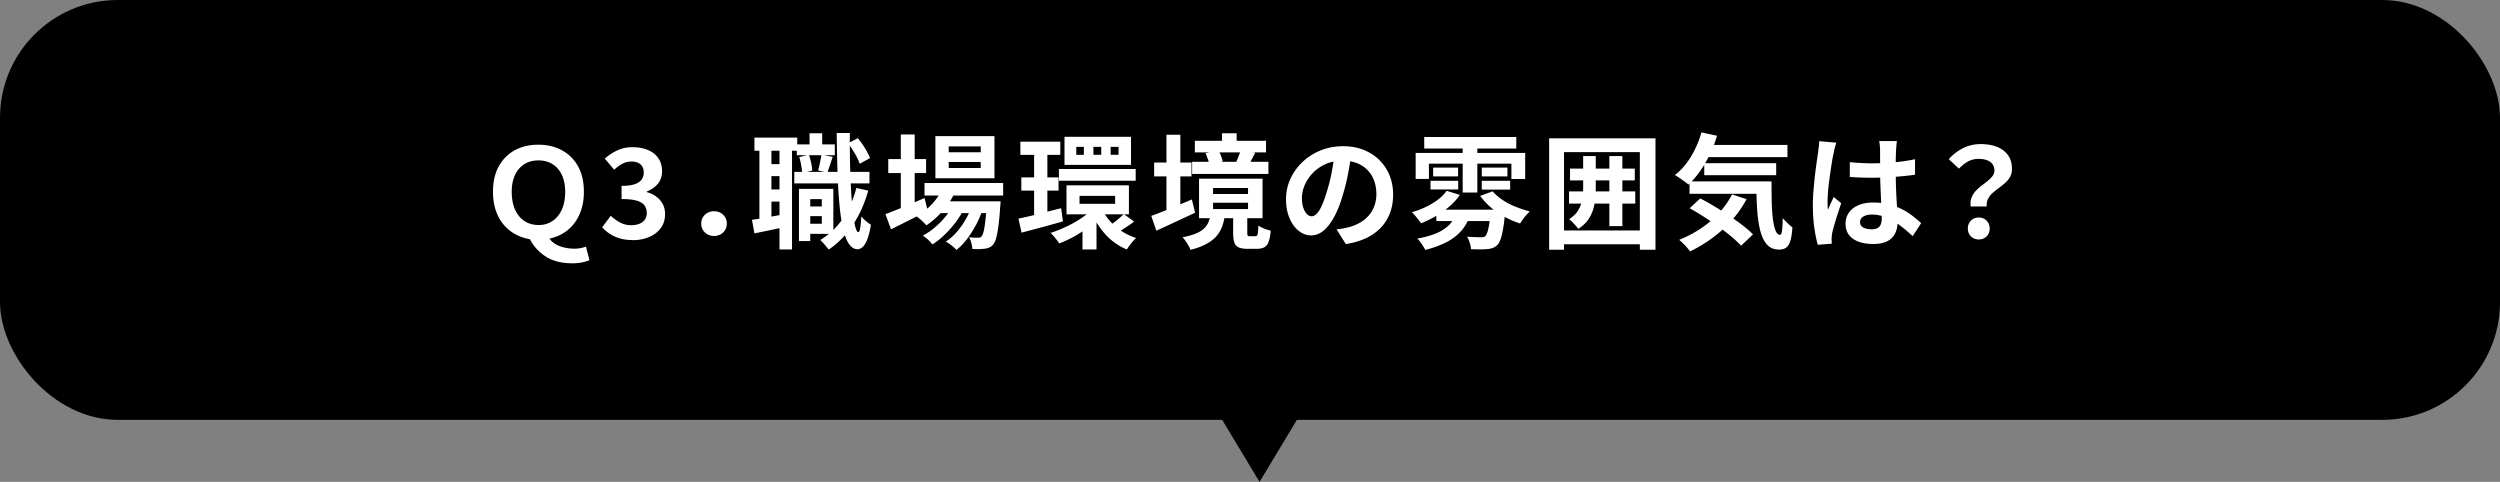<svg data-name="レイヤー 2" xmlns="http://www.w3.org/2000/svg" viewBox="0 0 524 101"><rect x="0" y="0" width="524" height="101" fill="#808080" stroke="none"/><g data-name="レイヤー 12"><rect width="524" height="88" rx="24.68" ry="24.68"/><path d="M264 65l10.84 18L264 101l-10.84-18L264 65z"/><path d="M119.9 55.18c-2.24 0-4.08-.48-5.54-1.43s-2.55-2.16-3.28-3.61c-1.54-.26-2.9-.82-4.07-1.69-1.17-.87-2.08-2-2.72-3.39-.64-1.4-.96-3.01-.96-4.85 0-2.1.4-3.88 1.21-5.34.81-1.46 1.92-2.59 3.35-3.37 1.43-.78 3.08-1.17 4.95-1.17s3.5.39 4.94 1.17a8.31 8.31 0 013.38 3.37c.82 1.46 1.22 3.25 1.22 5.34 0 1.75-.3 3.31-.9 4.68-.6 1.37-1.43 2.49-2.51 3.35-1.08.87-2.34 1.46-3.8 1.77.33.48.77.88 1.33 1.2.55.31 1.17.54 1.86.69.68.15 1.36.22 2.02.22.5 0 .96-.04 1.36-.13.41-.09.77-.18 1.08-.29l.73 2.83c-.38.17-.88.33-1.51.46s-1.34.2-2.16.2zm-7.05-8.01c1.13 0 2.11-.28 2.95-.85.84-.56 1.49-1.36 1.96-2.39s.7-2.28.7-3.73c0-1.37-.23-2.55-.7-3.54-.47-.99-1.12-1.74-1.96-2.26-.84-.52-1.83-.78-2.95-.78s-2.11.26-2.95.79-1.49 1.28-1.95 2.26-.69 2.15-.69 3.52c0 1.46.23 2.7.69 3.73s1.11 1.83 1.95 2.39c.84.56 1.82.85 2.95.85zm19.78 3.15c-1 0-1.91-.12-2.7-.35-.8-.23-1.5-.55-2.12-.96-.62-.41-1.15-.86-1.6-1.36l1.79-2.42c.59.54 1.24 1 1.94 1.39.7.39 1.49.58 2.35.58.66 0 1.24-.1 1.73-.3s.88-.49 1.14-.87c.27-.38.4-.84.4-1.38 0-.61-.15-1.13-.46-1.57-.3-.44-.84-.78-1.6-1.01-.76-.23-1.84-.35-3.22-.35v-2.76c1.18 0 2.11-.12 2.78-.36s1.16-.57 1.44-.99c.29-.42.43-.89.43-1.43 0-.75-.23-1.32-.68-1.72-.45-.4-1.08-.6-1.9-.6-.68 0-1.3.15-1.88.46-.58.3-1.16.72-1.73 1.26l-1.98-2.34c.85-.73 1.74-1.31 2.68-1.74.94-.43 1.97-.65 3.09-.65 1.23 0 2.32.19 3.26.59.94.39 1.68.96 2.2 1.72.52.75.78 1.67.78 2.74 0 1-.28 1.86-.83 2.56s-1.34 1.26-2.37 1.68v.13c.71.19 1.36.49 1.94.91.58.42 1.04.93 1.38 1.55.34.62.51 1.34.51 2.17 0 1.14-.31 2.12-.92 2.94-.62.81-1.44 1.43-2.47 1.86-1.03.42-2.16.64-3.39.64zm17.03-.86c-.75 0-1.38-.25-1.9-.74s-.78-1.11-.78-1.86.26-1.36.78-1.85 1.15-.73 1.9-.73 1.4.24 1.91.73.77 1.1.77 1.85-.26 1.37-.77 1.86-1.15.74-1.91.74zm7.95-3.38c.94-.14 2.04-.32 3.32-.55 1.27-.22 2.58-.46 3.91-.7l.21 2.63c-1.2.26-2.39.52-3.59.77-1.2.25-2.3.48-3.33.69l-.52-2.83zm.52-17.24h8.97v2.76h-8.97v-2.76zm1.04 1.48h2.52v16.33h-2.52V30.32zm1.22 4.08h4.55v2.52h-4.55V34.4zm0 5.31h4.55v2.55h-4.55v-2.55zm2.99-9.39h2.63v21.97h-2.63V30.32zm3.1 5.7h15.76v2.42h-15.76v-2.42zm.52-5.75h7.98v2.26H167v-2.26zm.46 9.31h2.37v10.95h-2.37V39.58zm.08-6.66l2-.49c.19.52.35 1.09.48 1.7.13.62.2 1.16.22 1.62l-2.11.52c-.02-.45-.08-.99-.2-1.62-.11-.63-.25-1.21-.4-1.73zm1.1 10.35h4.68v2.03h-4.68v-2.03zm.65-3.69h5.38v9.44h-5.38v-2.13h2.96v-5.15h-2.96v-2.16zm.39-11.65h2.65v3.87h-2.65v-3.87zm2.49 4.5l2.37.44c-.21.61-.41 1.2-.6 1.78-.19.58-.36 1.09-.52 1.52l-1.95-.44c.14-.47.27-1.01.4-1.64.13-.62.23-1.18.3-1.66zm7.31 6.97l2.5.55c-.76 2.74-1.85 5.15-3.25 7.24s-3.09 3.8-5.04 5.13c-.1-.16-.26-.36-.48-.62s-.44-.52-.68-.78c-.23-.26-.44-.47-.61-.62 1.87-1.11 3.45-2.6 4.72-4.47 1.27-1.87 2.22-4.01 2.85-6.42zm-4.11-11.52h2.76c-.02 2.2 0 4.32.04 6.37s.12 3.94.22 5.68c.1 1.74.23 3.26.38 4.56.15 1.3.32 2.32.51 3.06.19.74.4 1.1.62 1.1.17 0 .31-.29.4-.86.1-.57.17-1.38.22-2.42.16.19.36.41.62.65.26.24.52.46.78.65s.47.34.62.44c-.22 1.4-.5 2.48-.82 3.22-.32.75-.65 1.25-1 1.52s-.67.4-.96.4c-.73-.02-1.34-.41-1.85-1.17-.5-.76-.91-1.85-1.23-3.28-.32-1.42-.57-3.13-.75-5.13-.18-2-.31-4.25-.39-6.75s-.13-5.18-.17-8.06zm2.39 2.16l2.03-1.07c.54.62 1.04 1.32 1.51 2.09.47.77.82 1.46 1.07 2.07l-2.18 1.2c-.19-.59-.52-1.29-.99-2.11-.47-.81-.95-1.54-1.43-2.18zm7.83 14.84c.68-.24 1.46-.55 2.35-.91.89-.36 1.84-.76 2.85-1.18 1-.42 2-.85 2.99-1.29l.68 2.68c-1.3.68-2.63 1.35-3.98 2.03-1.35.68-2.59 1.29-3.72 1.85l-1.17-3.17zm.59-11.54h7.93v2.94h-7.93v-2.94zm2.63-5.15h2.91v16.17h-2.91V28.19zm8.79 11.13l2.68.68a15.59 15.59 0 01-2.61 4.12c-1.1 1.26-2.27 2.29-3.5 3.11-.16-.17-.36-.39-.61-.64s-.51-.49-.78-.72c-.27-.22-.51-.41-.71-.55 1.21-.66 2.31-1.51 3.29-2.56s1.73-2.2 2.25-3.45zm2.31 3.43l2.03 1.2c-.43.9-1 1.81-1.7 2.73-.7.92-1.47 1.78-2.3 2.57-.83.8-1.66 1.46-2.5 1.98-.24-.31-.55-.64-.92-.99s-.74-.63-1.1-.86c.85-.43 1.69-1.01 2.53-1.72.84-.71 1.61-1.49 2.3-2.35.69-.86 1.25-1.71 1.66-2.56zm-6.13-4.39h16.48v2.63h-16.48v-2.63zm2.28-9.83h12.38v8.84h-12.38v-8.84zm.55 13.67h10.69v2.47h-10.69V42.2zm7.23.52l2.11 1.14c-.31 1.04-.75 2.1-1.33 3.19-.57 1.08-1.21 2.09-1.92 3.03s-1.46 1.71-2.24 2.31c-.26-.29-.6-.61-1.01-.94-.42-.33-.82-.6-1.22-.81.85-.54 1.64-1.23 2.37-2.08.73-.85 1.37-1.79 1.94-2.81s1-2.04 1.31-3.04zm-4.99-12.03v1.22h6.71v-1.22h-6.71zm0 3.27v1.25h6.71v-1.25h-6.71zm7.98 8.24h2.89c-.02.54-.04.9-.08 1.09-.1 1.68-.23 3.06-.38 4.15-.15 1.08-.31 1.92-.48 2.52-.17.6-.38 1.03-.62 1.29-.24.29-.51.5-.79.62-.29.12-.6.21-.95.26-.29.03-.67.06-1.13.08s-.96 0-1.49-.03c-.02-.36-.09-.78-.21-1.26s-.29-.87-.49-1.18c.42.04.79.06 1.12.07.33 0 .58.01.75.01s.32-.02.43-.05c.11-.03.22-.11.33-.23.16-.17.3-.51.43-1s.25-1.22.36-2.17c.11-.95.22-2.19.33-3.72v-.44zm6.65 3.62a108.921 108.921 0 005.72-1.36c1.09-.29 2.17-.56 3.22-.82l.36 2.76c-1.47.43-2.97.85-4.5 1.26s-2.91.78-4.16 1.1l-.65-2.94zm.39-16.12h8.37v2.76h-8.37V29.7zm.2 7.49h7.8v2.76h-7.8v-2.76zm2.68-6.3h2.78v15.16l-2.78.44v-15.6zm12.74 12.43l2.18.99c-.76.94-1.67 1.83-2.73 2.69a26.64 26.64 0 01-3.38 2.33c-1.2.69-2.38 1.26-3.56 1.69-.19-.33-.47-.71-.83-1.14-.36-.43-.68-.79-.96-1.07 1.14-.36 2.3-.83 3.47-1.39 1.17-.56 2.27-1.2 3.29-1.91s1.86-1.44 2.52-2.18zm-7.54-7.9h16.09v2.47h-16.09v-2.47zm1.17-6.74h13.94v5.88h-13.94v-5.88zm.42 10.17h13.08v6.08h-13.08v-6.08zm2.05-8.06v1.66h1.59v-1.66h-1.59zm.68 10.27v1.66h7.46v-1.66h-7.46zm.62 5.93l2.94-1.95v7.25h-2.94v-5.3zm4.06-3.25c.42.92.98 1.78 1.69 2.59.71.81 1.53 1.51 2.46 2.12.93.61 1.94 1.08 3.03 1.43-.31.28-.66.66-1.04 1.14-.38.48-.68.91-.91 1.27-1.72-.71-3.21-1.76-4.47-3.15s-2.26-2.97-2.99-4.76l2.24-.65zm-1.77-12.95v1.66h1.64v-1.66h-1.64zm6.37 14.07l2.16 1.59c-.52.4-1.06.78-1.62 1.14s-1.07.68-1.52.94l-1.79-1.4c.29-.19.62-.42.96-.69s.68-.54 1-.82c.32-.28.59-.53.82-.75zm-2.76-14.07v1.66h1.66v-1.66h-1.66zm8.52 14.46c.73-.26 1.55-.57 2.47-.94.92-.36 1.9-.76 2.94-1.2 1.04-.43 2.07-.87 3.09-1.3l.68 2.78c-1.37.64-2.76 1.29-4.19 1.95-1.42.66-2.73 1.27-3.93 1.82l-1.07-3.12zm.6-11.18h7.83v2.91h-7.83v-2.91zm2.58-5.83h2.91V45.5h-2.91V28.24zm9.22 16.77h3.04c-.12.88-.32 1.7-.58 2.44-.27.75-.66 1.42-1.18 2.03-.52.61-1.22 1.15-2.11 1.64-.88.49-2 .9-3.35 1.25-.09-.26-.23-.56-.43-.9-.2-.34-.41-.66-.62-.98-.22-.31-.43-.56-.64-.75 1.14-.22 2.08-.49 2.81-.79.73-.3 1.29-.65 1.7-1.04.41-.39.71-.82.92-1.3.21-.48.35-1.01.44-1.6zm-3.84-11.1h15.99v2.55h-15.99v-2.55zm.57-4.39h14.92v2.42h-14.92v-2.42zm.88 7.93h13.31v8.29h-13.31v-8.29zm1.35-5.33l2.7-.57c.21.33.39.71.56 1.14.16.43.28.81.35 1.14l-2.83.65a5.43 5.43 0 00-.29-1.16c-.16-.44-.32-.84-.49-1.21zm1.59 7.28v1.27h7.33V39.4h-7.33zm0 3.09v1.33h7.33v-1.33h-7.33zm1.87-14.56h3.07v3.2h-3.07v-3.2zm2.34 17.21h2.96v3.64c0 .31.03.51.09.6.06.09.2.13.43.13h1.2c.16 0 .27-.05.34-.16s.13-.31.17-.62.07-.8.09-1.46c.19.14.44.28.74.43.3.15.62.28.96.39.34.11.64.2.9.27-.09 1.01-.24 1.79-.46 2.34-.22.55-.52.94-.91 1.14s-.89.31-1.5.31h-2.03c-.81 0-1.44-.11-1.87-.32-.43-.22-.73-.57-.88-1.05s-.23-1.14-.23-1.98v-3.67zm1.59-13.67l3.04.57c-.26.47-.49.91-.7 1.31s-.4.76-.57 1.05l-2.7-.52c.17-.36.35-.77.52-1.22.17-.45.31-.85.42-1.2zm23.19.67c-.17 1.32-.4 2.72-.68 4.21-.28 1.49-.65 3-1.12 4.52-.5 1.75-1.09 3.26-1.77 4.52-.68 1.27-1.42 2.24-2.22 2.92-.81.69-1.69 1.03-2.64 1.03s-1.83-.33-2.64-.98c-.81-.65-1.45-1.55-1.92-2.69-.48-1.14-.71-2.44-.71-3.9s.3-2.93.91-4.26c.61-1.33 1.45-2.52 2.54-3.55 1.08-1.03 2.35-1.84 3.8-2.43s3.01-.88 4.69-.88 3.06.26 4.36.78c1.29.52 2.4 1.24 3.31 2.16s1.62 1.99 2.11 3.22c.49 1.23.73 2.56.73 3.98 0 1.82-.37 3.45-1.12 4.89-.75 1.44-1.85 2.63-3.32 3.56s-3.29 1.58-5.47 1.92l-1.95-3.09c.5-.05.94-.11 1.33-.18.38-.07.75-.15 1.09-.23.83-.21 1.61-.51 2.33-.9s1.35-.88 1.88-1.46c.54-.58.96-1.26 1.26-2.04.3-.78.46-1.64.46-2.57 0-1.02-.16-1.96-.47-2.81a6.21 6.21 0 00-1.38-2.22 6.14 6.14 0 00-2.21-1.46c-.87-.34-1.86-.51-2.99-.51-1.39 0-2.61.25-3.67.74s-1.95 1.13-2.68 1.91c-.73.78-1.28 1.62-1.65 2.52-.37.9-.56 1.76-.56 2.57 0 .87.1 1.59.31 2.17.21.58.46 1.01.77 1.3.3.29.63.43.97.43.36 0 .72-.19 1.08-.56s.71-.94 1.05-1.7c.35-.76.69-1.72 1.04-2.89.4-1.25.74-2.58 1.01-4 .28-1.42.48-2.81.6-4.16l3.54.1zm19.95 7.85l2.78.86c-.59.88-1.32 1.7-2.2 2.44a19.5 19.5 0 01-2.83 2c-1.01.59-2.04 1.09-3.08 1.51-.14-.21-.33-.46-.56-.74-.23-.29-.47-.58-.71-.87a5.09 5.09 0 00-.68-.7c1.01-.29 1.97-.66 2.9-1.1.93-.44 1.77-.95 2.54-1.52.76-.57 1.38-1.2 1.85-1.87zm-6.48-7.93h22.96v5.46h-2.89V34.3H299.5v3.2h-2.78v-5.43zm8.4 12.61l3.04.31c-.45 1.4-1.12 2.59-2.01 3.55s-1.96 1.75-3.21 2.35c-1.25.61-2.65 1.11-4.21 1.51-.1-.23-.25-.49-.44-.79-.19-.3-.4-.6-.62-.9s-.42-.53-.6-.7c1.4-.24 2.66-.58 3.76-1.01 1.1-.43 2.02-1 2.77-1.7.74-.7 1.26-1.57 1.53-2.61zm-6.6-15.96h19.29v2.42h-19.29v-2.42zm1.32 9.18h5.8v1.82h-5.8v-1.82zm.55-2.76h5.23v1.85h-5.23v-1.85zm.67 8.82h12.32v2.39h-12.32v-2.39zm5.52-13.94h3.07v10.35h-3.07V30.01zm5.87 13.94h3.07c-.04.57-.07.95-.1 1.14-.12 1.27-.26 2.31-.42 3.15-.16.83-.32 1.5-.51 1.99-.18.49-.4.87-.66 1.13-.29.29-.62.5-.96.62-.35.12-.73.2-1.14.23-.38.03-.87.06-1.47.06s-1.24 0-1.94-.04c-.02-.4-.1-.84-.26-1.34s-.35-.92-.57-1.29c.61.05 1.17.09 1.7.1.53.02.91.03 1.16.03.22 0 .41-.01.56-.04.15-.03.28-.09.4-.19.16-.16.3-.43.44-.82s.26-.94.38-1.65c.11-.71.22-1.61.32-2.7v-.39zm.42-3.83c.52.61 1.19 1.19 2 1.74.81.56 1.72 1.04 2.72 1.44 1 .41 2.01.74 3.05 1-.21.21-.44.46-.7.75s-.51.6-.74.92c-.23.32-.43.61-.58.87a18.34 18.34 0 01-3.24-1.38c-1.05-.57-2.01-1.23-2.89-1.98a13.79 13.79 0 01-2.25-2.42l2.63-.96zm-2.29-4.99h5.38v1.85h-5.38v-1.85zm0 2.76h5.95v1.85h-5.95v-1.85zM324.71 29h22.28v23.35h-3.28V31.89h-15.89v20.46h-3.12V29zm1.82 19.31h18.43v2.89h-18.43v-2.89zm5.31-15.6h2.63v6.6c0 1.16-.08 2.27-.25 3.33a8.513 8.513 0 01-1.03 2.94c-.52.9-1.32 1.7-2.39 2.39-.14-.21-.32-.44-.55-.69-.22-.25-.46-.5-.7-.75-.24-.25-.47-.45-.68-.58.87-.55 1.51-1.18 1.92-1.87.42-.69.69-1.45.83-2.26.14-.81.21-1.66.21-2.52v-6.58zm-2.97 7.41h13.88v2.55h-13.88v-2.55zm.21-4.78h13.57v2.47h-13.57v-2.47zm8.24-2.63h2.73V47.4h-2.73V32.71zm19.29-4.96l3.28.7a25.79 25.79 0 01-2.52 5.82c-1.06 1.79-2.22 3.26-3.48 4.42-.19-.19-.46-.41-.82-.66-.36-.25-.71-.5-1.08-.75-.36-.25-.68-.45-.94-.58 1.28-.99 2.41-2.27 3.37-3.86.96-1.59 1.69-3.28 2.2-5.08zm6.43 13l3.04.99c-.87 1.63-1.92 3.13-3.16 4.51-1.24 1.38-2.6 2.6-4.07 3.68a30.13 30.13 0 01-4.6 2.76c-.16-.21-.37-.47-.64-.78-.27-.31-.55-.62-.86-.91s-.57-.54-.79-.73c1.59-.64 3.1-1.43 4.51-2.37a21.09 21.09 0 003.8-3.22c1.12-1.21 2.04-2.52 2.77-3.93zm-8.92-2.73h15v2.6h-15v-2.6zm.05 5.61l2.21-2.05c.95.5 1.95 1.06 2.98 1.68 1.03.62 2.05 1.26 3.07 1.94 1.01.68 1.95 1.35 2.82 2.02.87.67 1.59 1.3 2.18 1.91l-2.5 2.37c-.54-.59-1.22-1.23-2.04-1.92-.82-.69-1.73-1.39-2.7-2.09a66.7 66.7 0 00-3.03-2.04c-1.04-.66-2.04-1.26-2.99-1.79zm2.75-13.26h17.73v2.57h-17.73v-2.57zm.29 3.83h15.08v2.52h-15.08V34.2zm10.9 3.82h3.2c0 1.56.02 3.02.05 4.38.03 1.36.12 2.55.25 3.56s.32 1.81.56 2.39c.24.58.55.87.94.87.21-.02.35-.35.42-.99s.11-1.48.13-2.52c.29.35.63.7 1 1.05.37.36.71.65 1.03.9-.07 1.08-.19 1.96-.38 2.65-.18.69-.46 1.2-.84 1.52-.38.32-.9.48-1.56.48-1.09 0-1.96-.37-2.59-1.1s-1.1-1.76-1.42-3.07c-.31-1.31-.52-2.83-.62-4.56-.1-1.73-.16-3.59-.16-5.56zm16.79-8.14c-.05.17-.13.42-.22.73s-.17.62-.23.91c-.06.29-.11.52-.14.68-.09.36-.18.85-.29 1.47-.1.62-.21 1.31-.32 2.08-.11.77-.22 1.56-.33 2.37-.1.81-.18 1.57-.23 2.29-.05.72-.08 1.34-.08 1.86 0 .26 0 .54.01.85 0 .3.04.58.09.84.12-.31.25-.62.38-.91.13-.29.26-.59.4-.88.14-.29.27-.59.39-.88l1.59 1.3c-.24.71-.49 1.46-.74 2.24-.25.78-.48 1.52-.68 2.21s-.35 1.27-.46 1.74c-.04.17-.07.38-.09.62-.03.24-.04.44-.04.6 0 .14 0 .31.01.51s.02.39.04.56l-2.94.23c-.28-.92-.52-2.09-.73-3.52s-.31-3.03-.31-4.8c0-.97.04-1.99.13-3.06s.19-2.09.3-3.08c.11-.99.23-1.89.35-2.72s.22-1.49.29-1.99c.05-.36.1-.78.16-1.23.05-.46.09-.9.1-1.31l3.59.31zm12.69-.29c-.04.24-.06.51-.09.81-.03.29-.05.59-.07.88-.02.28-.03.65-.05 1.12s-.03.99-.03 1.57v1.83a100.114 100.114 0 00.18 6.17c.05.88.1 1.68.14 2.41.04.73.07 1.4.07 2.03 0 .68-.09 1.3-.27 1.87-.18.57-.47 1.08-.87 1.51s-.92.77-1.57 1c-.65.23-1.44.35-2.38.35-1.8 0-3.22-.36-4.26-1.09-1.04-.73-1.56-1.78-1.56-3.15 0-.88.23-1.66.7-2.33.47-.67 1.13-1.19 2-1.56.87-.37 1.89-.56 3.07-.56s2.35.13 3.35.39 1.92.61 2.76 1.04c.83.43 1.57.91 2.22 1.42.65.51 1.24 1 1.75 1.47l-1.79 2.73c-.99-.94-1.95-1.74-2.89-2.42-.94-.68-1.87-1.2-2.79-1.56a7.87 7.87 0 00-2.87-.55c-.73 0-1.32.14-1.78.42s-.69.67-.69 1.17.23.9.7 1.14c.47.24 1.04.36 1.72.36.54 0 .96-.09 1.27-.27.31-.18.53-.45.66-.81.13-.35.2-.78.2-1.29 0-.45-.02-1.04-.05-1.77-.04-.73-.07-1.54-.12-2.44-.04-.9-.08-1.84-.12-2.82-.04-.98-.05-1.94-.05-2.87 0-.99 0-1.89-.01-2.69 0-.81-.01-1.41-.01-1.81a10.69 10.69 0 00-.18-1.72h3.72zm-9.88 4.4c.75.07 1.5.13 2.25.17.75.04 1.52.07 2.3.07 1.59 0 3.18-.07 4.76-.21s3.03-.36 4.37-.65v3.25c-1.35.19-2.82.34-4.39.46-1.58.11-3.16.17-4.73.17-.76 0-1.52-.01-2.27-.04s-1.51-.06-2.28-.12V34zm25.35 9.28c-.09-.69-.03-1.3.17-1.82s.48-.99.86-1.4.79-.8 1.25-1.14.89-.68 1.3-1.01.74-.67 1-1.01c.26-.35.39-.73.39-1.14 0-.52-.13-.96-.39-1.33-.26-.36-.64-.64-1.13-.83-.49-.19-1.09-.29-1.78-.29-.8 0-1.53.17-2.18.52-.66.35-1.31.86-1.95 1.53l-2.13-1.98c.83-.95 1.82-1.72 2.95-2.3 1.13-.58 2.39-.87 3.76-.87 1.27 0 2.39.19 3.37.57.98.38 1.75.96 2.31 1.73s.85 1.74.85 2.9c0 .64-.13 1.2-.4 1.68s-.62.9-1.04 1.27c-.42.37-.87.73-1.34 1.07s-.9.69-1.3 1.05c-.4.36-.71.77-.94 1.22s-.31.98-.26 1.59h-3.35zm1.69 6.92c-.66 0-1.21-.22-1.64-.65-.43-.43-.65-.98-.65-1.64s.22-1.23.65-1.66c.43-.43.98-.65 1.64-.65s1.21.22 1.64.65c.43.43.65.99.65 1.66s-.22 1.21-.65 1.64c-.43.43-.98.65-1.64.65z" fill="#fff"/></g></svg>